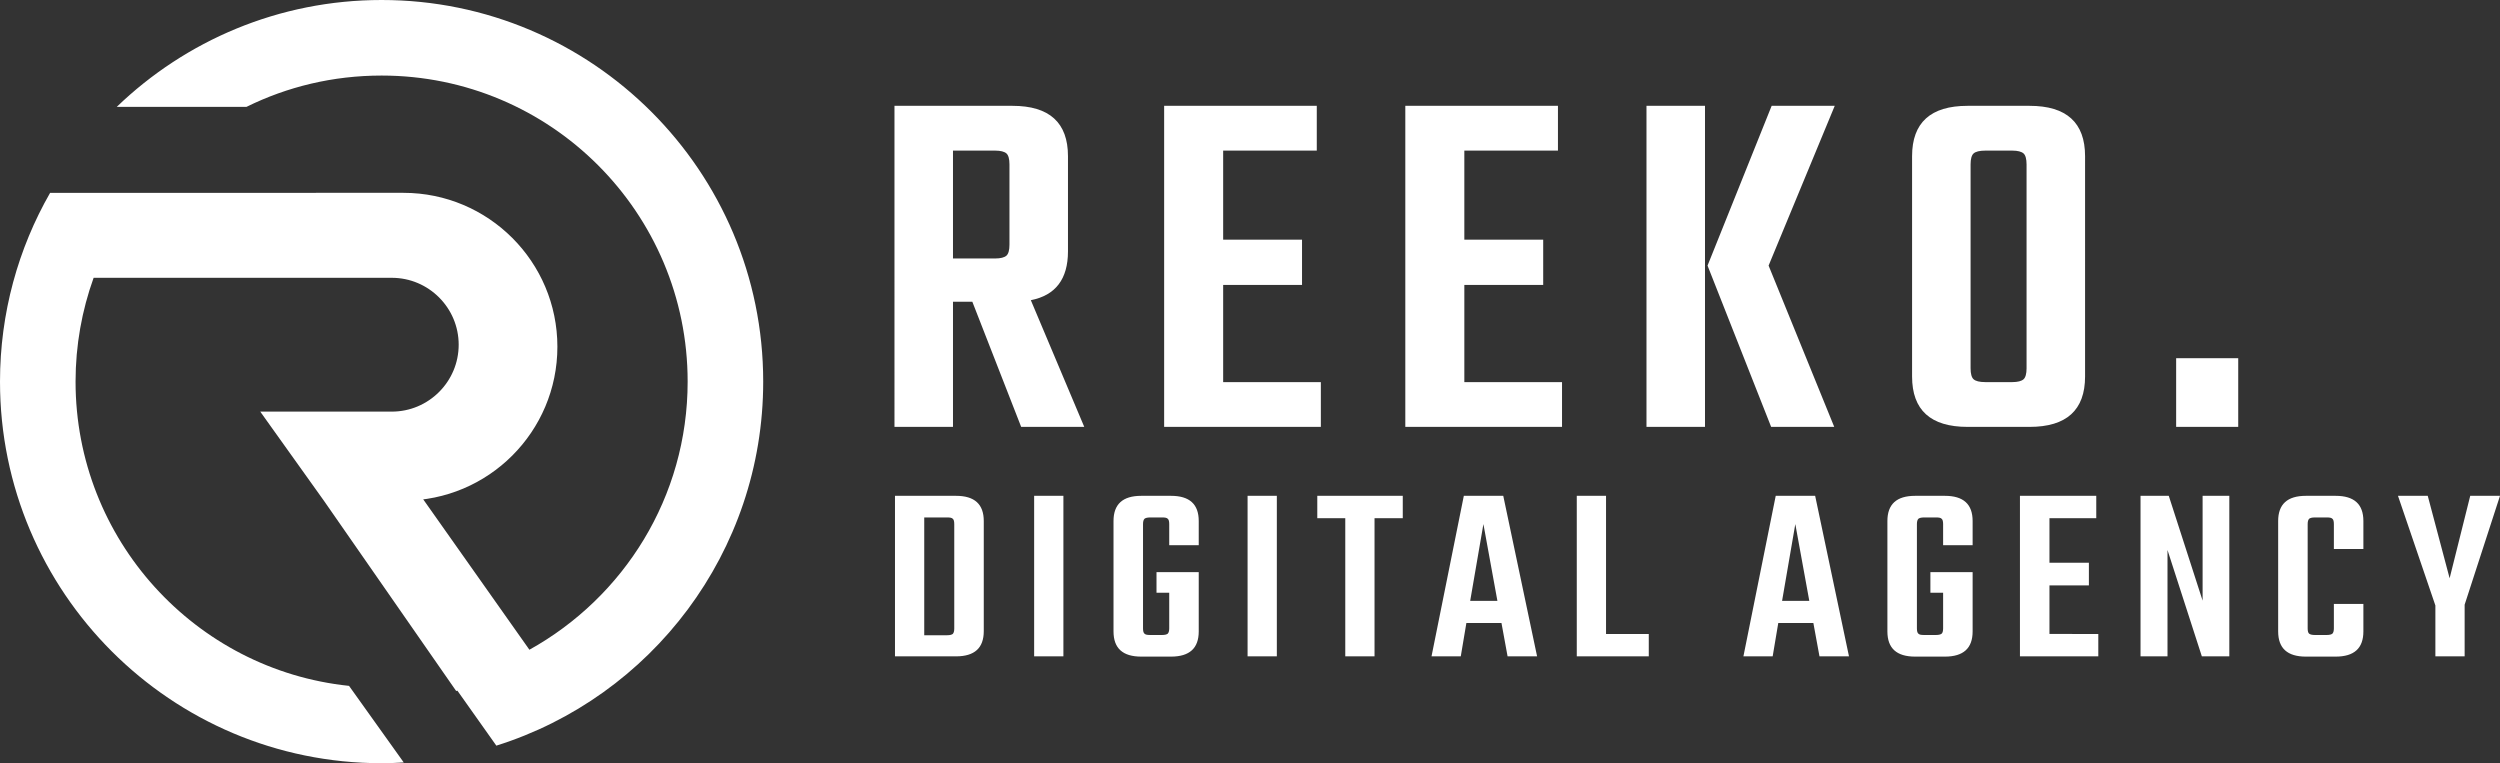 <?xml version="1.0" encoding="utf-8"?>
<!-- Generator: Adobe Illustrator 19.0.0, SVG Export Plug-In . SVG Version: 6.00 Build 0)  -->
<svg version="1.1" id="Layer_1" xmlns="http://www.w3.org/2000/svg" xmlns:xlink="http://www.w3.org/1999/xlink" x="0px" y="0px"
	 viewBox="0 0 982.7 300" style="enable-background:new 0 0 982.7 300;" xml:space="preserve">
<rect x="0" y="0" width="982.7" height="300" fill="#333333" stroke="none"/>
<style type="text/css">
	.st0{fill:#FFFFFF;}
</style>
<g>
	<path class="st0" d="M405.2,118l21,49.8h-24.8l-19.2-49.2h-7.6v49.2h-23V41.6H398c14.5,0,21.8,6.6,21.8,19.8v37.4
		C419.8,109.7,414.9,116.1,405.2,118L405.2,118z M396.8,64.6c0-2.1-0.4-3.6-1.2-4.3c-0.8-0.7-2.3-1.1-4.4-1.1h-16.6v42.4h16.6
		c2.1,0,3.6-0.4,4.4-1.1c0.8-0.7,1.2-2.2,1.2-4.3V64.6L396.8,64.6z M519.2,150.2v17.6h-61.6V41.6h60v17.6h-36.8v35h31V112h-31v38.2
		H519.2L519.2,150.2z M614,150.2v17.6h-61.6V41.6h60v17.6h-36.8v35h31V112h-31v38.2H614L614,150.2z M695.2,104.4l25.8,63.4h-24.8
		l-25-63.4l25.2-62.8h24.8L695.2,104.4L695.2,104.4z M647.2,41.6h23v126.2h-23V41.6L647.2,41.6z M797.8,167.8h-24.4
		c-14.5,0-21.8-6.6-21.8-19.8V61.4c0-13.2,7.3-19.8,21.8-19.8h24.4c14.5,0,21.8,6.6,21.8,19.8V148
		C819.6,161.2,812.3,167.8,797.8,167.8L797.8,167.8z M796.6,64.6c0-2.1-0.4-3.6-1.2-4.3c-0.8-0.7-2.3-1.1-4.4-1.1h-10.6
		c-2.3,0-3.8,0.4-4.6,1.1c-0.8,0.7-1.2,2.2-1.2,4.3v80.2c0,2.1,0.4,3.6,1.2,4.3c0.8,0.7,2.3,1.1,4.6,1.1H791c2.1,0,3.6-0.4,4.4-1.1
		c0.8-0.7,1.2-2.2,1.2-4.3V64.6L796.6,64.6z M855.4,167.8v-27h24.4v27H855.4L855.4,167.8z"/>
	<path class="st0" d="M375.8,258h-24v-63.1h24c7.3,0,10.9,3.3,10.9,9.9v43.3C386.7,254.7,383.1,258,375.8,258L375.8,258z M375.1,206
		c0-1.1-0.2-1.8-0.6-2.1c-0.4-0.4-1.1-0.5-2.2-0.5h-9v46.3h9c1.1,0,1.8-0.2,2.2-0.5c0.4-0.4,0.6-1.1,0.6-2.1V206L375.1,206z
		 M406.5,258v-63.1H418V258H406.5L406.5,258z M454.6,233v-8.1h16.6v23.3c0,6.6-3.6,9.9-10.9,9.9h-11.7c-7.3,0-10.9-3.3-10.9-9.9
		v-43.4c0-6.6,3.6-9.9,10.9-9.9h11.7c7.3,0,10.9,3.3,10.9,9.9v9.5h-11.6V206c0-1.1-0.2-1.8-0.6-2.1c-0.4-0.4-1.1-0.5-2.2-0.5h-4.7
		c-1.1,0-1.8,0.2-2.2,0.5c-0.4,0.4-0.6,1.1-0.6,2.1v41c0,1.1,0.2,1.8,0.6,2.1c0.4,0.4,1.1,0.5,2.2,0.5h4.7c1.1,0,1.8-0.2,2.2-0.5
		c0.4-0.4,0.6-1.1,0.6-2.1v-14H454.6L454.6,233z M490.4,258v-63.1h11.5V258H490.4L490.4,258z M540.3,203.7V258h-11.5v-54.3h-11v-8.8
		h33.6v8.8H540.3L540.3,203.7z M592.6,258l-2.4-13.1h-13.8l-2.2,13.1h-11.5l12.7-63.1h15.5l13.3,63.1H592.6L592.6,258z M583.1,206
		l-5.2,30.2h10.7L583.1,206L583.1,206z M619.8,258v-63.1h11.5v54.3h16.8v8.8H619.8L619.8,258z M715.2,258l-2.4-13.1H699l-2.2,13.1
		h-11.5l12.7-63.1h15.5l13.3,63.1H715.2L715.2,258z M705.7,206l-5.2,30.2h10.7L705.7,206L705.7,206z M758.8,233v-8.1h16.6v23.3
		c0,6.6-3.6,9.9-10.9,9.9h-11.7c-7.3,0-10.9-3.3-10.9-9.9v-43.4c0-6.6,3.6-9.9,10.9-9.9h11.7c7.3,0,10.9,3.3,10.9,9.9v9.5h-11.6V206
		c0-1.1-0.2-1.8-0.6-2.1c-0.4-0.4-1.1-0.5-2.2-0.5h-4.7c-1.1,0-1.8,0.2-2.2,0.5c-0.4,0.4-0.6,1.1-0.6,2.1v41c0,1.1,0.2,1.8,0.6,2.1
		c0.4,0.4,1.1,0.5,2.2,0.5h4.7c1.1,0,1.8-0.2,2.2-0.5s0.6-1.1,0.6-2.1v-14H758.8L758.8,233z M824.8,249.2v8.8H794v-63.1h30v8.8
		h-18.4v17.5h15.5v8.9h-15.5v19.1H824.8L824.8,249.2z M865.5,258L852,216.2V258h-10.6v-63.1h11.1l13.3,41.2v-41.2h10.5V258H865.5
		L865.5,258z M929,237.4v10.8c0,6.6-3.6,9.9-10.9,9.9h-11.7c-7.3,0-10.9-3.3-10.9-9.9v-43.4c0-6.6,3.6-9.9,10.9-9.9h11.7
		c7.3,0,10.9,3.3,10.9,9.9v11h-11.6V206c0-1.1-0.2-1.8-0.6-2.1c-0.4-0.4-1.1-0.5-2.2-0.5h-4.7c-1.1,0-1.8,0.2-2.2,0.5
		c-0.4,0.4-0.6,1.1-0.6,2.1v41c0,1.1,0.2,1.8,0.6,2.1s1.1,0.5,2.2,0.5h4.7c1.1,0,1.8-0.2,2.2-0.5c0.4-0.4,0.6-1.1,0.6-2.1v-9.6H929
		L929,237.4z M968.8,237.7V258h-11.5v-20l-14.7-43.1h11.7l8.6,32.4l8.1-32.4h11.7L968.8,237.7L968.8,237.7z"/>
	<path class="st0" d="M150,0C109.6,0,72.9,16,45.9,42h51c16-7.9,34-12.3,53.1-12.3c66.5,0,120.3,53.9,120.3,120.3
		c0,45.4-25.1,84.8-62.2,105.4l-41.8-59.2l-7.7,0.6c33.4,0,60.5-27.1,60.5-60.5v0c0-33.4-27.1-60.5-60.5-60.5H55.4H25.3h-5.6
		C7.2,97.6,0,123,0,150c0,82.8,67.2,150,150,150c2.9,0,5.8-0.1,8.7-0.3l-21.5-30.1C76.8,263.3,29.7,212.1,29.7,150
		c0-14.3,2.5-28,7.1-40.8H154c14.5,0,26.3,11.8,26.3,26.3v0c0,14.5-11.8,26.3-26.3,26.3h-51.7l25,35l52,74.8l0.5-0.1l15.3,21.6
		C255.9,274,300,217.1,300,150C300,67.2,232.8,0,150,0z"/>
</g>
</svg>
